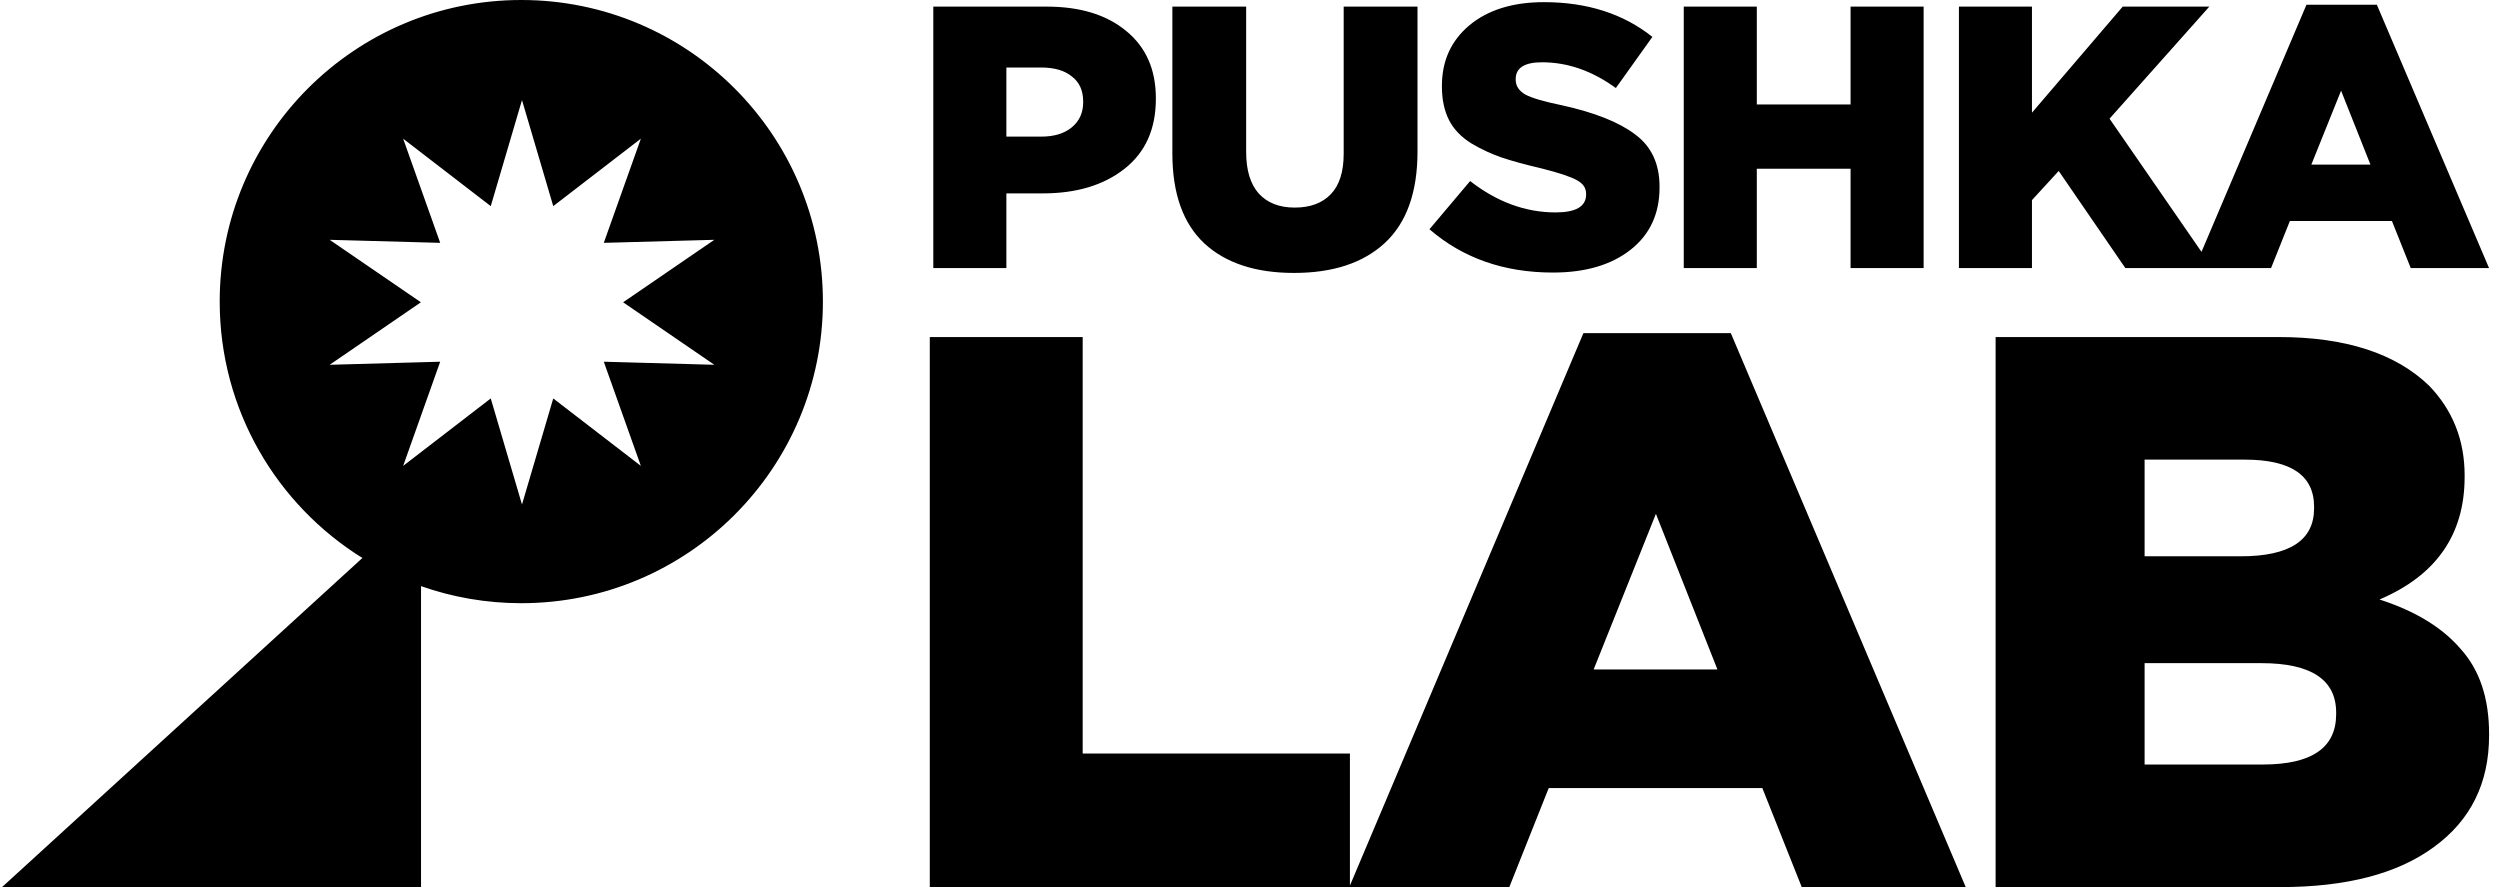 <?xml version="1.0" encoding="UTF-8"?> <svg xmlns="http://www.w3.org/2000/svg" width="93" height="33" viewBox="0 0 93 33" fill="none"> <path fill-rule="evenodd" clip-rule="evenodd" d="M30.612 11.22C30.612 17.416 25.589 22.439 19.392 22.439C18.084 22.439 16.829 22.215 15.662 21.804V33H0.076L13.481 20.757C10.295 18.778 8.173 15.247 8.173 11.22C8.173 5.023 13.196 0 19.392 0C25.589 0 30.612 5.023 30.612 11.22ZM19.418 3.723L20.581 7.668L23.84 5.159L22.461 9.034L26.573 8.921L23.18 11.245L26.573 13.57L22.461 13.456L23.84 17.331L20.581 14.822L19.418 18.768L18.256 14.822L14.997 17.331L16.375 13.456L12.264 13.57L15.657 11.245L12.264 8.921L16.375 9.034L14.997 5.159L18.256 7.668L19.418 3.723ZM57.771 10.139C55.95 10.139 54.418 9.602 53.176 8.528L54.689 6.735C55.688 7.513 56.748 7.902 57.869 7.902C58.625 7.902 59.003 7.68 59.003 7.235V7.208C59.003 6.994 58.891 6.828 58.667 6.707C58.443 6.578 57.999 6.429 57.337 6.263C56.739 6.124 56.249 5.989 55.866 5.86C55.483 5.73 55.105 5.554 54.731 5.332C54.358 5.1 54.082 4.813 53.905 4.47C53.727 4.118 53.639 3.701 53.639 3.22V3.192C53.639 2.266 53.979 1.515 54.661 0.941C55.352 0.367 56.277 0.08 57.434 0.08C59.041 0.08 60.385 0.51 61.469 1.372L60.11 3.275C59.232 2.636 58.317 2.317 57.364 2.317C56.711 2.317 56.384 2.525 56.384 2.942V2.97C56.384 3.192 56.501 3.373 56.734 3.512C56.968 3.641 57.42 3.776 58.093 3.914C59.316 4.183 60.227 4.544 60.824 4.998C61.431 5.443 61.735 6.091 61.735 6.944V6.971C61.735 7.953 61.375 8.727 60.656 9.292C59.937 9.857 58.975 10.139 57.771 10.139ZM34.719 0.246V9.973H37.437V7.194H38.795C40.047 7.194 41.06 6.888 41.835 6.277C42.61 5.665 42.998 4.799 42.998 3.678V3.651C42.998 2.585 42.629 1.752 41.891 1.149C41.163 0.547 40.177 0.246 38.935 0.246H34.719ZM38.739 5.082H37.437V2.511H38.725C39.22 2.511 39.603 2.622 39.874 2.845C40.154 3.058 40.294 3.368 40.294 3.776V3.803C40.294 4.192 40.154 4.503 39.874 4.734C39.594 4.966 39.216 5.082 38.739 5.082ZM44.803 9.056C45.596 9.787 46.708 10.153 48.136 10.153C49.584 10.153 50.709 9.783 51.512 9.042C52.324 8.291 52.731 7.157 52.731 5.637V0.246H49.985V5.721C49.985 6.388 49.827 6.888 49.509 7.221C49.191 7.555 48.743 7.722 48.164 7.722C47.595 7.722 47.151 7.55 46.834 7.208C46.516 6.856 46.357 6.337 46.357 5.651V0.246H43.612V5.707C43.612 7.198 44.009 8.314 44.803 9.056ZM62.636 0.246V9.973H65.353V6.277H68.841V9.973H71.559V0.246H68.841V3.887H65.353V0.246H62.636ZM72.872 9.973V0.246H75.589V4.192L78.965 0.246H82.187L78.475 4.415L81.896 9.369L85.8 0.177H88.419L92.593 9.973H89.68L88.98 8.222H85.183L84.483 9.973H82.313H81.64H79.063L76.584 6.36L75.589 7.444V9.973H72.872ZM88.181 6.124H85.982L87.088 3.373L88.181 6.124ZM50.217 32.944L58.903 12.392H64.386L73.125 33H67.025L65.559 29.317H57.612L56.146 33H50.217H50.194H34.588V12.538H40.276V28.031H50.217V32.944ZM59.284 24.903H63.888L61.6 19.115L59.284 24.903ZM74.237 12.538V33H84.823C87.286 33 89.192 32.503 90.541 31.509C91.909 30.515 92.594 29.132 92.594 27.358V27.3C92.594 25.975 92.242 24.922 91.538 24.143C90.854 23.344 89.847 22.73 88.517 22.301C90.629 21.405 91.684 19.885 91.684 17.741V17.683C91.684 16.377 91.245 15.266 90.365 14.35C89.114 13.142 87.247 12.538 84.764 12.538H74.237ZM86.084 18.852V18.91C86.084 20.099 85.175 20.694 83.356 20.694H79.779V17.098H83.503C85.223 17.098 86.084 17.683 86.084 18.852ZM86.905 26.511V26.569C86.905 27.816 85.996 28.44 84.178 28.44H79.779V24.669H84.119C85.976 24.669 86.905 25.283 86.905 26.511Z" fill="black"></path> </svg> 